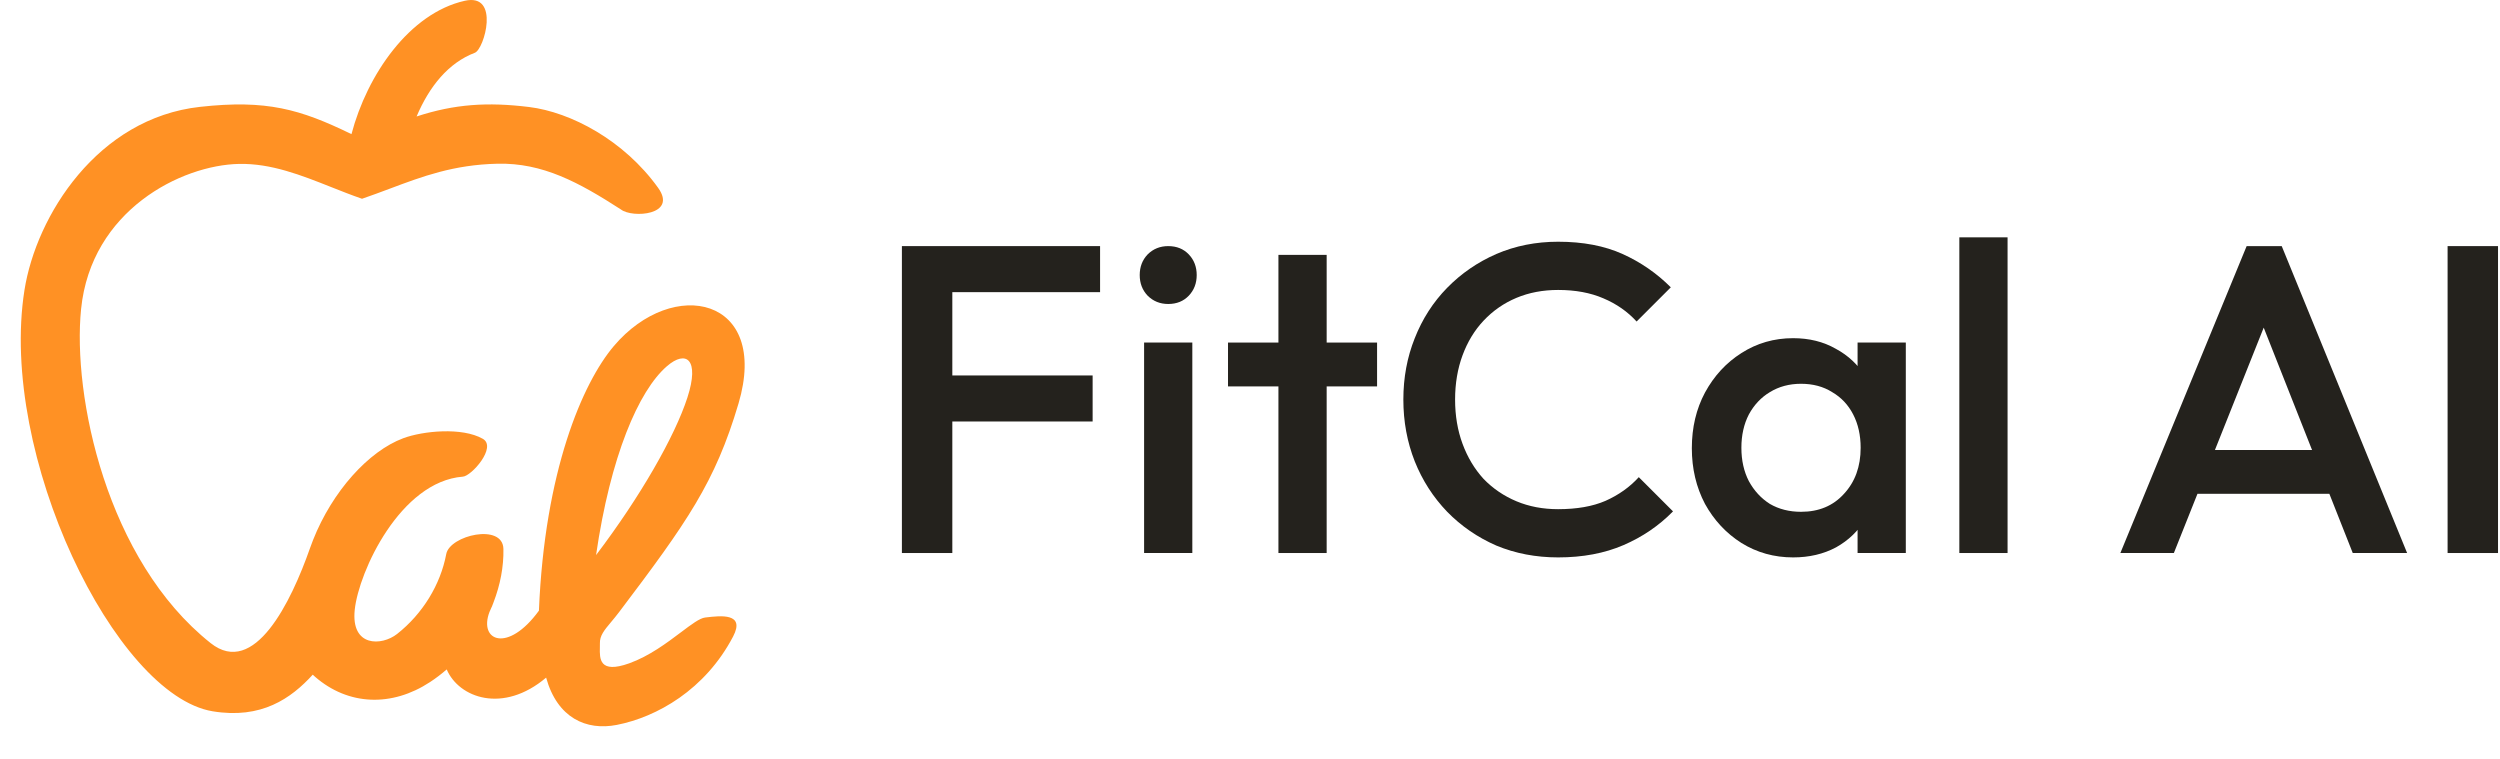 <svg width="158" height="48" viewBox="0 0 158 48" fill="none" xmlns="http://www.w3.org/2000/svg">
<path fill-rule="evenodd" clip-rule="evenodd" d="M26.329 7.361C27.131 5.466 28.337 3.971 30.012 3.334C30.604 3.11 31.62 -0.454 29.377 0.049C25.877 0.833 23.201 4.725 22.213 8.477C18.958 6.893 16.844 6.29 12.645 6.753C6.172 7.466 2.294 13.621 1.547 18.33C-0.104 28.75 7.283 43.927 13.435 44.953C16.523 45.467 18.401 44.137 19.766 42.639C19.812 42.684 19.86 42.728 19.91 42.771C22.014 44.597 24.761 44.694 27.181 43.105C27.547 42.865 27.898 42.598 28.232 42.307C28.998 44.101 31.787 45.133 34.515 42.826C35.225 45.383 37.056 46.19 38.98 45.814C41.504 45.322 44.57 43.597 46.332 40.228C47.118 38.726 45.539 38.912 44.617 39.021L44.566 39.027C44.221 39.068 43.696 39.463 43.032 39.964L43.032 39.964L43.031 39.964L43.031 39.964C42.155 40.624 41.035 41.468 39.764 41.923C37.871 42.6 37.895 41.624 37.912 40.928C37.914 40.833 37.916 40.744 37.914 40.665C37.897 40.176 38.193 39.823 38.624 39.309C38.778 39.125 38.949 38.92 39.129 38.682C43.432 32.993 45.197 30.487 46.674 25.502C48.664 18.786 42.55 17.44 38.795 21.87C36.812 24.209 34.42 29.789 34.06 38.594C32.096 41.296 30.24 40.513 30.933 38.681C30.979 38.582 31.023 38.482 31.065 38.382C31.073 38.365 31.082 38.349 31.091 38.332C31.127 38.244 31.161 38.155 31.193 38.064C31.615 36.965 31.838 35.815 31.816 34.695C31.782 33.043 28.426 33.832 28.203 35.015C27.838 36.952 26.712 38.794 25.096 40.067C24.129 40.829 22.171 40.909 22.419 38.54C22.675 36.108 25.311 30.434 29.249 30.125C29.793 30.098 31.426 28.252 30.511 27.731C29.198 26.985 26.727 27.235 25.489 27.695C23.299 28.509 21.005 31.049 19.785 34.129C19.722 34.286 19.658 34.455 19.595 34.636C18.396 38.06 16.069 42.834 13.312 40.644C6.726 35.412 4.571 25.009 5.125 19.531C5.756 13.294 11.458 10.426 15.119 10.359C17.148 10.322 19.04 11.073 20.931 11.823L20.931 11.823L20.931 11.823L20.931 11.823C21.579 12.08 22.227 12.337 22.88 12.562C23.483 12.356 24.058 12.14 24.625 11.928L24.625 11.928L24.625 11.928L24.625 11.928C26.702 11.148 28.663 10.412 31.436 10.347C34.301 10.279 36.588 11.527 39.242 13.238C39.953 13.798 42.84 13.604 41.591 11.868C39.441 8.868 36.078 7.087 33.44 6.763C30.817 6.441 28.733 6.573 26.329 7.361ZM43.442 25.132C44.237 22.686 43.355 22.102 42.152 23.142C40.354 24.697 38.58 28.836 37.671 35.082C40.478 31.381 42.648 27.578 43.442 25.132Z" fill="#FF9124"/>
<path d="M154.688 34.951V15.554H157.875V34.951H154.688Z" fill="#24221D"/>
<path d="M134.007 34.951L141.988 15.554H144.205L152.13 34.951H148.694L142.487 19.24H143.651L137.388 34.951H134.007ZM137.942 31.21V28.439H148.223V31.21H137.942Z" fill="#24221D"/>
<path d="M123.83 34.951V15H126.878V34.951H123.83Z" fill="#24221D"/>
<path d="M113.325 35.228C112.125 35.228 111.035 34.923 110.056 34.314C109.095 33.704 108.328 32.882 107.756 31.848C107.202 30.795 106.924 29.622 106.924 28.328C106.924 27.017 107.202 25.844 107.756 24.809C108.328 23.756 109.095 22.925 110.056 22.315C111.035 21.687 112.125 21.373 113.325 21.373C114.341 21.373 115.237 21.595 116.013 22.038C116.808 22.463 117.436 23.054 117.898 23.812C118.359 24.569 118.59 25.428 118.59 26.389V30.213C118.59 31.173 118.359 32.032 117.898 32.79C117.454 33.547 116.835 34.148 116.041 34.591C115.247 35.016 114.341 35.228 113.325 35.228ZM113.824 32.346C114.951 32.346 115.856 31.968 116.54 31.21C117.242 30.453 117.593 29.483 117.593 28.301C117.593 27.506 117.436 26.804 117.122 26.195C116.808 25.585 116.364 25.114 115.792 24.782C115.237 24.431 114.582 24.255 113.824 24.255C113.085 24.255 112.43 24.431 111.857 24.782C111.303 25.114 110.859 25.585 110.527 26.195C110.213 26.804 110.056 27.506 110.056 28.301C110.056 29.095 110.213 29.797 110.527 30.407C110.859 31.016 111.303 31.497 111.857 31.848C112.43 32.18 113.085 32.346 113.824 32.346ZM117.399 34.951V31.377L117.925 28.134L117.399 24.92V21.65H120.447V34.951H117.399Z" fill="#24221D"/>
<path d="M98.474 35.228C97.07 35.228 95.767 34.979 94.567 34.48C93.384 33.963 92.35 33.252 91.463 32.346C90.576 31.423 89.893 30.36 89.413 29.16C88.932 27.941 88.692 26.638 88.692 25.253C88.692 23.867 88.932 22.574 89.413 21.373C89.893 20.154 90.576 19.092 91.463 18.187C92.35 17.282 93.384 16.57 94.567 16.053C95.767 15.536 97.07 15.277 98.474 15.277C100.044 15.277 101.402 15.536 102.547 16.053C103.693 16.57 104.709 17.272 105.595 18.159L103.434 20.32C102.861 19.692 102.159 19.203 101.328 18.852C100.515 18.501 99.564 18.325 98.474 18.325C97.513 18.325 96.636 18.491 95.841 18.824C95.047 19.157 94.354 19.637 93.763 20.265C93.19 20.875 92.747 21.604 92.433 22.454C92.119 23.304 91.962 24.237 91.962 25.253C91.962 26.269 92.119 27.202 92.433 28.051C92.747 28.901 93.19 29.64 93.763 30.268C94.354 30.878 95.047 31.349 95.841 31.681C96.636 32.014 97.513 32.18 98.474 32.18C99.656 32.18 100.654 32.005 101.466 31.654C102.298 31.284 103 30.785 103.572 30.157L105.734 32.319C104.847 33.224 103.803 33.935 102.603 34.452C101.402 34.97 100.026 35.228 98.474 35.228Z" fill="#24221D"/>
<path d="M80.797 34.951V16.108H83.845V34.951H80.797ZM77.61 24.421V21.65H87.031V24.421H77.61Z" fill="#24221D"/>
<path d="M72.307 34.951V21.65H75.355V34.951H72.307ZM73.831 19.212C73.314 19.212 72.88 19.036 72.529 18.685C72.196 18.334 72.03 17.9 72.03 17.383C72.03 16.866 72.196 16.432 72.529 16.081C72.88 15.73 73.314 15.554 73.831 15.554C74.367 15.554 74.801 15.73 75.134 16.081C75.466 16.432 75.632 16.866 75.632 17.383C75.632 17.9 75.466 18.334 75.134 18.685C74.801 19.036 74.367 19.212 73.831 19.212Z" fill="#24221D"/>
<path d="M57 34.951V15.554H60.187V34.951H57ZM59.189 26.638V23.729H69.054V26.638H59.189ZM59.189 18.464V15.554H69.525V18.464H59.189Z" fill="#24221D"/>
</svg>
